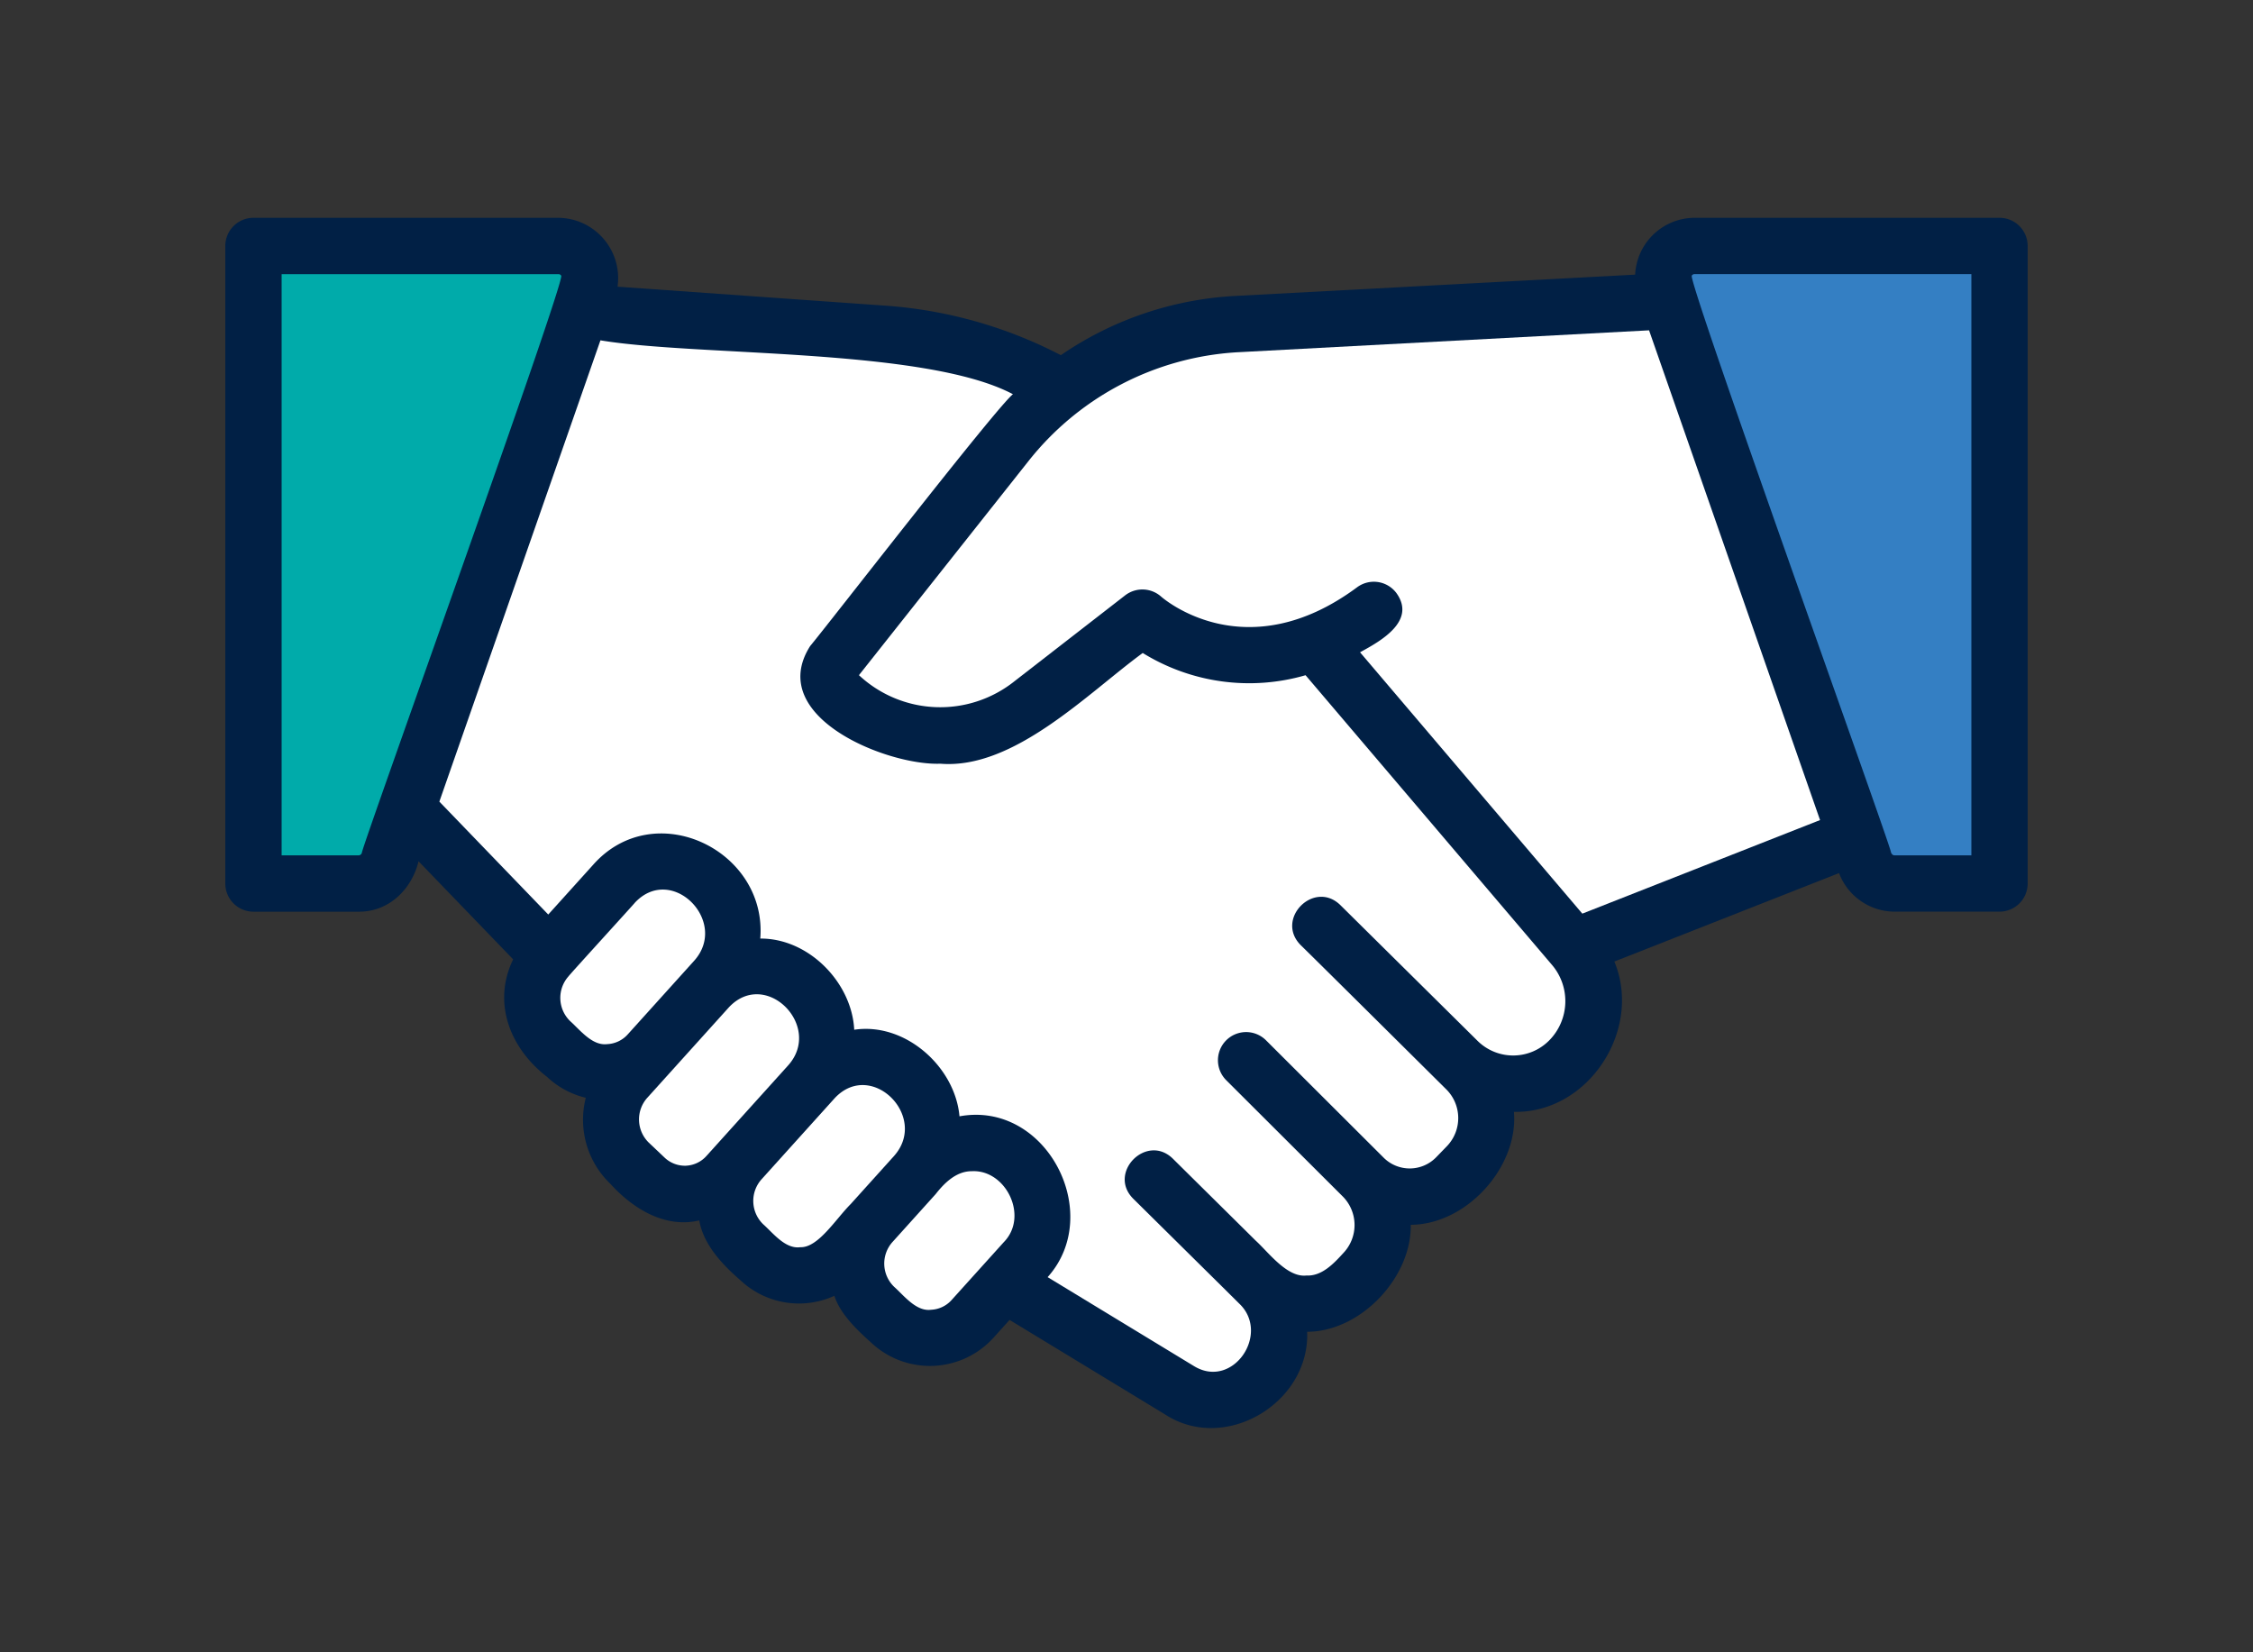 <svg xmlns="http://www.w3.org/2000/svg" width="300" height="220"><rect width="100%" height="100%" fill="#333333" stroke="none"/><defs><clipPath id="a"><path data-name="長方形 24705" transform="translate(-2407 4790)" fill="#fff" d="M0 0H300V220H0z"/></clipPath><clipPath id="b"><path data-name="長方形 24664" fill="none" d="M0 0H240V161.147H0z"/></clipPath></defs><g transform="translate(2407 -4790)" clip-path="url(#a)"><g data-name="グループ 8384"><g data-name="グループ 8339" clip-path="url(#b)" transform="translate(-2377 4819)"><path data-name="パス 13024" d="M236.25 0h-40.62a7.946 7.946 0 0 0-7.9 7.568l-53.419 2.845a45.277 45.277 0 0 0-23.053 7.878 59.618 59.618 0 0 0-23.124-6.576L52.23 9.171A8.034 8.034 0 0 0 44.37 0H3.75A3.75 3.75 0 0 0 0 3.753v84.886a3.75 3.75 0 0 0 3.75 3.75h14c4.005.044 7.08-2.965 7.98-6.715l12.6 13.064c-2.8 5.759-.443 11.827 4.517 15.649a11.341 11.341 0 0 0 5.155 2.78 11.8 11.8 0 0 0 3.249 11.433c2.995 3.306 7.267 5.981 11.861 4.895.537 3.167 3.026 5.845 5.437 7.93a11.37 11.37 0 0 0 12.551 2.111c.787 2.423 3 4.52 4.886 6.22a11.42 11.42 0 0 0 16.313-.65l2.133-2.364L125.09 159.3c8.006 5.263 19.322-1.481 18.967-10.977 7.147-.018 13.909-7.245 13.792-14.242 7.455-.038 14.365-7.725 13.738-15.04 9.928.2 17.152-10.941 13.37-20.014l29.922-11.776a7.936 7.936 0 0 0 7.367 5.133h14a3.749 3.749 0 0 0 3.75-3.75V3.753A3.749 3.749 0 0 0 236.25 0" fill="#012045"/><path data-name="パス 13025" d="M134.722 17.905l54.86-2.923L212.35 80.19l-31.654 12.459-29.6-34.8c2.734-1.482 7.518-4.149 4.853-7.873a3.747 3.747 0 0 0-5.248-.778c-14.725 10.915-25.639 1.63-26.078 1.249a3.759 3.759 0 0 0-4.807-.174l-14.709 11.414a15.86 15.86 0 0 1-20.735-.789l22.537-28.457a38.318 38.318 0 0 1 27.814-14.537" fill="#fff"/><path data-name="パス 13026" d="M17.754 84.885H7.5V7.503h36.87a.413.413 0 0 1 .355.2c.7.414-26.659 76.339-26.535 76.826a.485.485 0 0 1-.436.362" fill="#00abaa"/><path data-name="パス 13027" d="M45.695 101.003c.026-.108 8.787-9.7 8.839-9.806 4.919-5.266 12.586 2.52 7.89 7.733l-8.827 9.785a3.9 3.9 0 0 1-2.754 1.309c-1.989.244-3.609-1.893-4.913-3.056a4.308 4.308 0 0 1-.235-5.965" fill="#fff"/><path data-name="パス 13028" d="M61.322 126.212a3.934 3.934 0 0 1-2.827-1.079l-2.084-1.974a4.319 4.319 0 0 1-.223-5.99l10.858-12.035c4.918-5.26 12.588 2.522 7.89 7.732l-10.86 12.038a3.889 3.889 0 0 1-2.754 1.307" fill="#fff"/><path data-name="パス 13029" d="M76.539 137.065c-1.987.255-3.61-1.9-4.913-3.056a4.314 4.314 0 0 1-.223-5.986l9.739-10.8c4.878-5.224 12.533 2.428 7.931 7.664l-5.8 6.435c-2.012 2.011-4.355 5.858-6.731 5.739" fill="#fff"/><path data-name="パス 13030" d="M93.974 145.392c-1.977.264-3.615-1.9-4.913-3.056a4.3 4.3 0 0 1-.264-5.918l5.8-6.434c1.18-1.513 2.773-3.054 4.8-3.04 4.553-.252 7.633 6.03 4.253 9.458l-6.928 7.681a3.9 3.9 0 0 1-2.754 1.309" fill="#fff"/><path data-name="パス 13031" d="M176.353 109.46a6.743 6.743 0 0 1-9.562.172L148.48 91.514c-3.5-3.421-8.746 1.849-5.281 5.329 2.22 2.161 17.63 17.466 19.391 19.211a5.394 5.394 0 0 1 .077 7.555l-1.414 1.459a4.913 4.913 0 0 1-7 .086l-15.675-15.639a3.751 3.751 0 1 0-5.3 5.31l15.5 15.463a5.4 5.4 0 0 1 .083 7.565c-1.273 1.4-2.864 3.09-4.911 2.979-2.579.291-5.07-3.128-6.756-4.652-1.492-1.484-9.357-9.256-11.016-10.9-3.486-3.431-8.754 1.866-5.275 5.332l11.773 11.642 2.31 2.292c4.245 3.98-.8 11.5-5.988 8.353l-19.5-11.852c7.593-8.451-.163-23.535-11.737-21.412-.576-6.577-7.209-12.553-14.018-11.527-.3-6.241-6.025-12.185-12.508-12.14.947-11.791-14.131-19.036-22.276-9.8l-5.956 6.6-14.5-15.034 21.449-61.42c12.89 2.165 43.215.968 54.925 7.174-2.24 1.782-24.565 30.618-27 33.532-6 9.433 10.276 15.936 17.338 15.665 9.779.8 19.627-9.385 26.946-14.742a26.962 26.962 0 0 0 21.682 2.961l32.822 38.58a7.442 7.442 0 0 1-.311 9.976" fill="#fff"/><path data-name="パス 13032" d="M232.5 84.885h-10.254c-.19 0-.366-.147-.458-.421.089-.572-27.18-76.265-26.514-76.766a.413.413 0 0 1 .356-.2h36.87z" fill="#347fc3"/></g></g></g></svg>